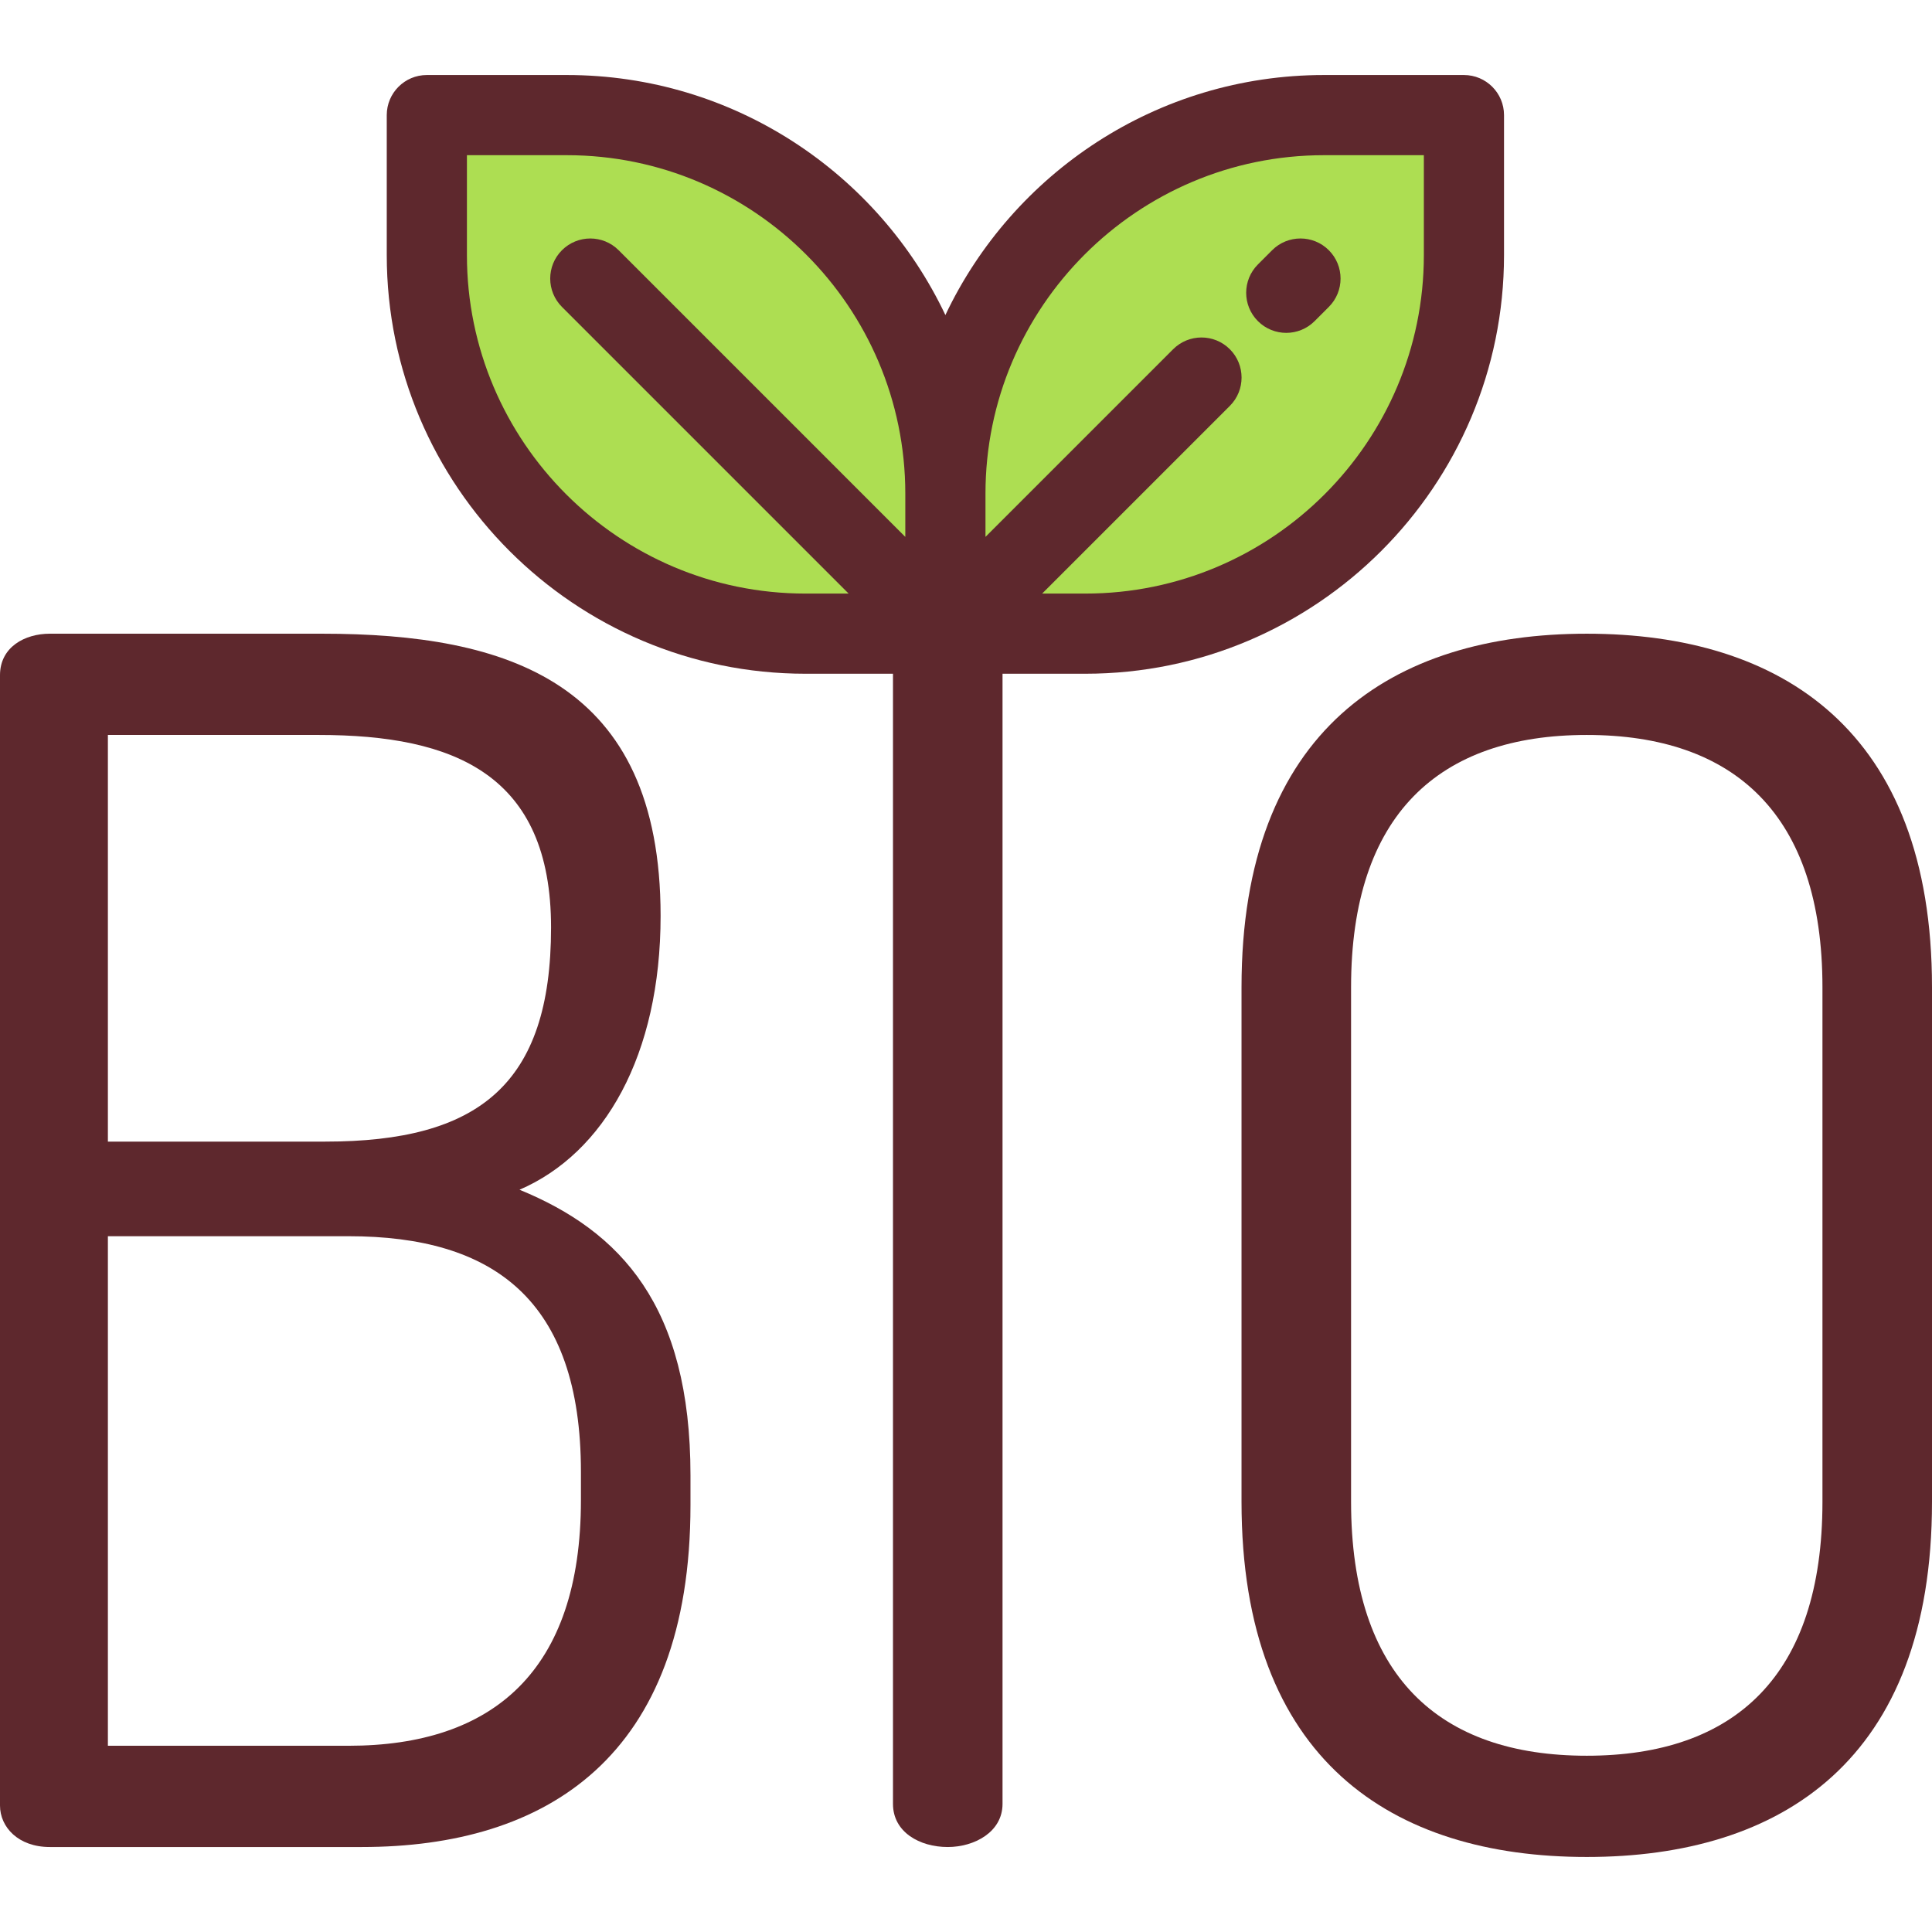 <?xml version="1.0" encoding="iso-8859-1"?>
<!-- Uploaded to: SVG Repo, www.svgrepo.com, Generator: SVG Repo Mixer Tools -->
<svg height="800px" width="800px" version="1.1" id="Layer_1" xmlns="http://www.w3.org/2000/svg" xmlns:xlink="http://www.w3.org/1999/xlink" 
	 viewBox="0 0 512 512" xml:space="preserve">
<g>
	<path style="fill:#ADDE52;" d="M250.538,167.925h-37.093c-55.41,0-100.328-44.918-100.328-100.328V30.504h37.093
		c55.41,0,100.328,44.918,100.328,100.328V167.925z"/>
	<path style="fill:#ADDE52;" d="M250.538,167.925h37.093c55.41,0,100.328-44.918,100.328-100.328V30.504h-37.093
		c-55.41,0-100.328,44.918-100.328,100.328V167.925z"/>
</g>
<g>
	<path style="fill:#5E282D;" d="M137.677,315.293c22.433-9.678,37.389-35.63,37.389-72.579c0-62.021-40.468-74.776-89.733-74.776
		H13.196C6.598,167.939,0,171.457,0,178.936v299.547c0,5.719,4.839,10.996,13.196,10.996h82.694
		c48.826,0,87.093-23.753,87.093-90.612v-7.918C182.984,346.083,164.509,326.29,137.677,315.293z M28.591,194.77h55.863
		c36.068,0,61.581,10.557,61.581,51.024c0,41.787-19.354,56.744-59.821,56.744H28.591V194.77z M153.953,397.548
		c0,45.305-23.313,65.099-61.581,65.099h-63.78V327.609h63.78c38.268,0,61.581,16.715,61.581,62.461V397.548z"/>
	<path style="fill:#5E282D;" d="M420.508,167.939c-51.463,0-91.492,25.511-91.492,93.691v136.358
		c0,68.618,40.027,94.13,91.492,94.13S512,466.606,512,397.988V261.63C512,193.45,471.973,167.939,420.508,167.939z
		 M482.969,397.988c0,46.185-23.313,67.299-62.461,67.299s-62.461-21.114-62.461-67.299V261.63c0-45.745,23.313-66.86,62.461-66.86
		s62.461,21.114,62.461,66.86V397.988z"/>
	<path style="fill:#5E282D;" d="M398.581,67.599V30.504c0-5.866-4.756-10.622-10.622-10.622h-37.093
		c-44.252,0-82.531,26.045-100.328,63.608c-17.797-37.563-56.075-63.608-100.328-63.608h-37.093
		c-5.867,0-10.622,4.757-10.622,10.622v37.095c0,61.178,49.771,110.949,110.95,110.949h23.204v299.496
		c0,7.477,7.037,11.436,14.516,11.436c7.038,0,14.516-3.959,14.516-11.436V178.548h21.952
		C348.81,178.548,398.581,128.777,398.581,67.599z M350.866,41.127h26.471v26.472c0,49.462-40.241,89.704-89.705,89.704h-11.448
		l49.734-49.734c4.148-4.148,4.148-10.874,0-15.023c-4.148-4.147-10.874-4.147-15.022,0l-49.734,49.735v-11.449
		C261.16,81.369,301.402,41.127,350.866,41.127z M123.739,67.599V41.127h26.471c49.463,0,89.705,40.242,89.705,89.705v11.449
		l-75.969-75.97c-4.148-4.147-10.874-4.147-15.022,0c-4.148,4.148-4.149,10.874,0,15.023l75.969,75.97h-11.448
		C163.981,157.303,123.739,117.061,123.739,67.599z"/>
	<path style="fill:#5E282D;" d="M340.872,88.214c2.718,0,5.438-1.038,7.512-3.112l3.769-3.77c4.148-4.148,4.147-10.874-0.001-15.022
		c-4.149-4.149-10.874-4.148-15.023,0.001l-3.769,3.77c-4.148,4.148-4.147,10.874,0.001,15.022
		C335.437,87.178,338.154,88.214,340.872,88.214z"/>
</g>
</svg>